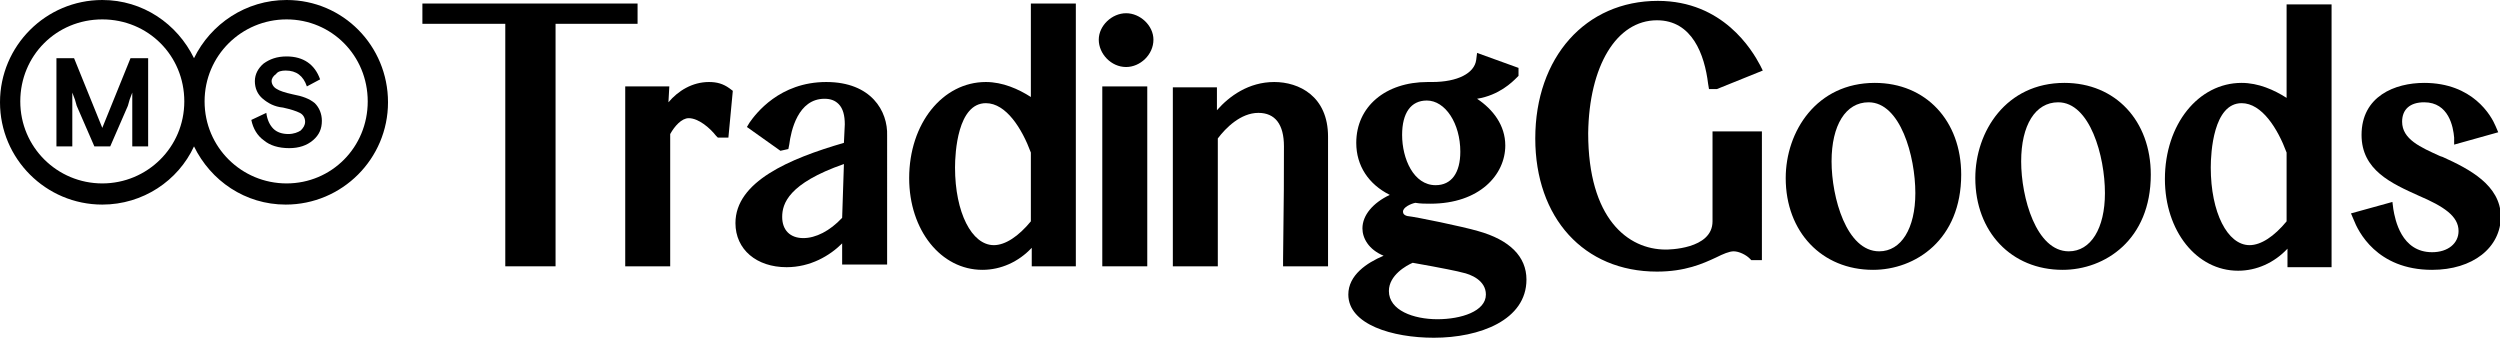 <?xml version="1.0" encoding="utf-8"?>
<!-- Generator: Adobe Illustrator 26.5.0, SVG Export Plug-In . SVG Version: 6.00 Build 0)  -->
<svg version="1.1" id="Ebene_1" xmlns="http://www.w3.org/2000/svg" xmlns:xlink="http://www.w3.org/1999/xlink" x="0px" y="0px"
	 viewBox="0 0 283.5 38.4" style="enable-background:new 0 0 283.5 38.4;" xml:space="preserve">
<g>
	<g>
		<polygon points="11.6,14.5 8.4,6.6 6.4,6.6 6.4,16.6 8.2,16.6 8.2,10.5 8.5,11.3 8.7,12 10.7,16.6 12.5,16.6 14.5,12 14.7,11.3 
			15,10.5 15,16.6 16.8,16.6 16.8,6.6 14.8,6.6 		"/>
		<path d="M32.5,0C27.9,0,23.9,2.7,22,6.6C20.1,2.7,16.2,0,11.6,0C5.2,0,0,5.2,0,11.6s5.2,11.6,11.6,11.6c4.6,0,8.6-2.7,10.4-6.6
			c1.9,3.9,5.8,6.6,10.4,6.6c6.4,0,11.6-5.2,11.6-11.6S38.9,0,32.5,0z M11.6,20.8c-5.1,0-9.3-4.1-9.3-9.3s4.1-9.3,9.3-9.3
			s9.3,4.1,9.3,9.3S16.7,20.8,11.6,20.8z M32.5,20.8c-5.1,0-9.3-4.1-9.3-9.3s4.2-9.3,9.3-9.3c5.1,0,9.2,4.1,9.2,9.3
			S37.6,20.8,32.5,20.8z"/>
		<path d="M33.2,10.7c-0.9-0.2-1.5-0.4-1.8-0.6c-0.4-0.2-0.6-0.6-0.6-0.9c0-0.3,0.2-0.6,0.5-0.8C31.5,8.1,31.9,8,32.4,8
			c1.2,0,2,0.6,2.4,1.8L36.3,9c-0.6-1.7-1.9-2.6-3.8-2.6c-1.1,0-1.9,0.3-2.6,0.8c-0.6,0.5-1,1.2-1,2c0,0.8,0.3,1.5,0.9,2
			c0.6,0.5,1.3,0.9,2.3,1c0.9,0.2,1.5,0.4,1.9,0.6c0.4,0.2,0.6,0.6,0.6,1c0,0.4-0.2,0.7-0.5,1c-0.3,0.2-0.8,0.4-1.4,0.4
			c-0.7,0-1.3-0.2-1.7-0.6c-0.4-0.4-0.7-1-0.8-1.8l-1.7,0.8c0.2,1,0.7,1.8,1.4,2.3c0.7,0.6,1.7,0.9,2.9,0.9c1.1,0,2-0.3,2.7-0.9
			c0.7-0.6,1-1.3,1-2.2c0-0.8-0.3-1.5-0.8-2C35.1,11.2,34.3,10.9,33.2,10.7z"/>
	</g>
	<g>
		<polygon points="72.3,0.4 47.9,0.4 47.9,2.7 57.3,2.7 57.3,30.2 63,30.2 63,2.7 72.3,2.7 		"/>
		<path d="M80.4,9.3c-1.9,0-3.5,1-4.6,2.3l0.1-1.8h-5v20.4h5.1v-15c0.5-0.9,1.3-1.8,2.1-1.8c1.1,0,2.4,1.1,3.1,2l0.2,0.2h1.2
			l0.5-5.3L82.7,10C82,9.5,81.3,9.3,80.4,9.3z"/>
		<path d="M93.7,9.3c-5.3,0-8,3.6-8.7,4.6l-0.3,0.5l3.8,2.7l0.9-0.2l0.1-0.5c0.2-1.6,1-5.2,4-5.2c0.7,0,1.2,0.2,1.6,0.6
			c0.5,0.5,0.7,1.3,0.7,2.3l-0.1,2.1c-6.2,1.8-12.3,4.4-12.3,9.1c0,3,2.4,5,5.8,5c2.7,0,4.9-1.3,6.3-2.7v2.4h5.1V15.4
			C100.7,12.6,98.8,9.3,93.7,9.3z M95.5,24.7c-1.4,1.5-3,2.3-4.4,2.3c-1.5,0-2.4-0.9-2.4-2.4c0-1.5,0.7-3.8,7-6L95.5,24.7z"/>
		<path d="M116.9,11c-1.4-0.9-3.2-1.7-5.1-1.7c-4.9,0-8.7,4.7-8.7,10.9c0,5.9,3.6,10.4,8.3,10.4c2.1,0,4.1-0.9,5.6-2.5v2.1h5V0.4
			h-5.1V11z M116.9,25.1c-1.4,1.7-2.9,2.7-4.2,2.7c-2.5,0-4.4-3.7-4.4-8.8c0-1.7,0.3-7.3,3.5-7.3c2.3,0,4.1,2.9,5.1,5.6V25.1z"/>
		<path d="M127.7,1.5c-1.6,0-3.1,1.4-3.1,3c0,1.6,1.4,3.1,3.1,3.1c1.6,0,3.1-1.4,3.1-3.1C130.8,2.9,129.3,1.5,127.7,1.5z"/>
		<rect x="125" y="9.8" width="5.1" height="20.4"/>
		<path d="M144.5,9.3c-2.9,0-5.1,1.6-6.5,3.2V9.9h-5v20.3h5.1V15.7c0.9-1.2,2.6-2.9,4.6-2.9c1.9,0,2.9,1.3,2.9,3.8
			c0,3.2,0,5.6-0.1,12.9l0,0.7h5.1V15.5C150.6,10.9,147.3,9.3,144.5,9.3z"/>
		<path d="M167.6,26.2c-1.7-0.5-7-1.6-8-1.7l0,0c-0.4-0.1-0.5-0.3-0.5-0.5c0-0.5,0.9-0.9,1.4-1c0.6,0.1,1.1,0.1,1.7,0.1
			c5.6,0,8.5-3.3,8.5-6.6c0-2.3-1.4-4.1-3.2-5.3c2.5-0.4,4-1.9,4.5-2.4l0.2-0.2V7.7l-4.7-1.7l-0.1,0.8c-0.2,1.5-2.1,2.5-5,2.5h-0.5
			c-4.8,0-8.1,2.8-8.1,6.9c0,2.6,1.4,4.7,3.8,5.9c-1.9,0.9-3.1,2.3-3.1,3.8c0,1.1,0.7,2.4,2.4,3.1c-1.9,0.8-4,2.2-4,4.4
			c0,3.4,5,4.9,9.7,4.9c5.2,0,10.5-2,10.5-6.6C173.1,29.1,171.2,27.2,167.6,26.2z M161.8,11.4c2.1,0,3.8,2.6,3.8,5.8
			c0,2.4-1,3.8-2.8,3.8c-2.5,0-3.8-3-3.8-5.7C159,12.8,160,11.4,161.8,11.4z M163,36.2c-2.7,0-5.5-1-5.5-3.2c0-1.8,2-2.9,2.7-3.2
			c3.4,0.6,5.3,1,5.6,1.1c1,0.2,2.7,0.9,2.7,2.5C168.5,35.3,165.7,36.2,163,36.2z"/>
		<g>
			<path d="M187.9,2.3c4,0,5.4,3.9,5.8,7.2l0.1,0.6h0.9l5.2-2.1l-0.3-0.6c-0.9-1.7-4.2-7.3-11.6-7.3c-8.2,0-13.9,6.4-13.9,15.6
				c0,9,5.5,15.1,13.8,15.1c3.2,0,5.2-0.9,6.7-1.6c0.8-0.4,1.5-0.7,2-0.7c0.6,0,1.4,0.4,1.8,0.8l0.2,0.2h1.2V14.9h-5.6v10.2
				c0,3.2-5.1,3.2-5.3,3.2c-4.3,0-8.8-3.5-8.8-13.2C180.2,7.5,183.3,2.3,187.9,2.3z"/>
			<path d="M212.6,9.4c-6.6,0-10.1,5.5-10.1,10.8c0,6.1,4.1,10.4,9.9,10.4c4.8,0,10-3.4,10-10.8C222.4,13.7,218.4,9.4,212.6,9.4z
				 M213.1,28.5c-3.7,0-5.4-6.1-5.4-10.2c0-4.1,1.6-6.7,4.2-6.7c3.6,0,5.3,6.1,5.3,10.3C217.2,25.9,215.6,28.5,213.1,28.5z"/>
			<path d="M234.1,9.4c-6.6,0-10.1,5.5-10.1,10.8c0,6.1,4.1,10.4,9.9,10.4c4.8,0,10-3.4,10-10.8C243.9,13.7,239.9,9.4,234.1,9.4z
				 M234.6,28.5c-3.7,0-5.4-6.1-5.4-10.2c0-4.1,1.6-6.7,4.2-6.7c3.6,0,5.3,6.1,5.3,10.3C238.7,25.9,237.1,28.5,234.6,28.5z"/>
			<path d="M259.3,11.1c-1.4-0.9-3.2-1.7-5.1-1.7c-4.9,0-8.7,4.7-8.7,10.9c0,5.9,3.6,10.4,8.3,10.4c2.1,0,4.1-0.9,5.6-2.5v2.1h5V0.5
				h-5.1V11.1z M259.3,25.1c-1.4,1.7-2.9,2.7-4.2,2.7c-2.5,0-4.4-3.7-4.4-8.8c0-1.7,0.3-7.3,3.5-7.3c2.3,0,4.1,2.9,5.1,5.6V25.1z"/>
			<path d="M277,17.8l-0.3-0.1c-2.2-1-4.3-1.9-4.3-3.9c0-1.4,0.9-2.2,2.5-2.2c2.8,0,3.3,2.8,3.4,4l0,0.8l5-1.4l-0.3-0.7
				c-0.5-1.2-2.6-4.9-8.1-4.9c-3.3,0-7.1,1.5-7.1,5.9c0,4,3.4,5.5,6.5,6.9c2.8,1.2,4.5,2.3,4.5,4c0,1.4-1.2,2.4-3,2.4
				c-3.5,0-4.2-3.7-4.4-4.9l-0.1-0.8l-4.7,1.3l0.3,0.7c0.5,1.3,2.6,5.7,8.9,5.7c4.6,0,7.8-2.5,7.8-6.1C283.5,21,280.1,19.2,277,17.8
				z"/>
		</g>
	</g>
</g>
</svg>
